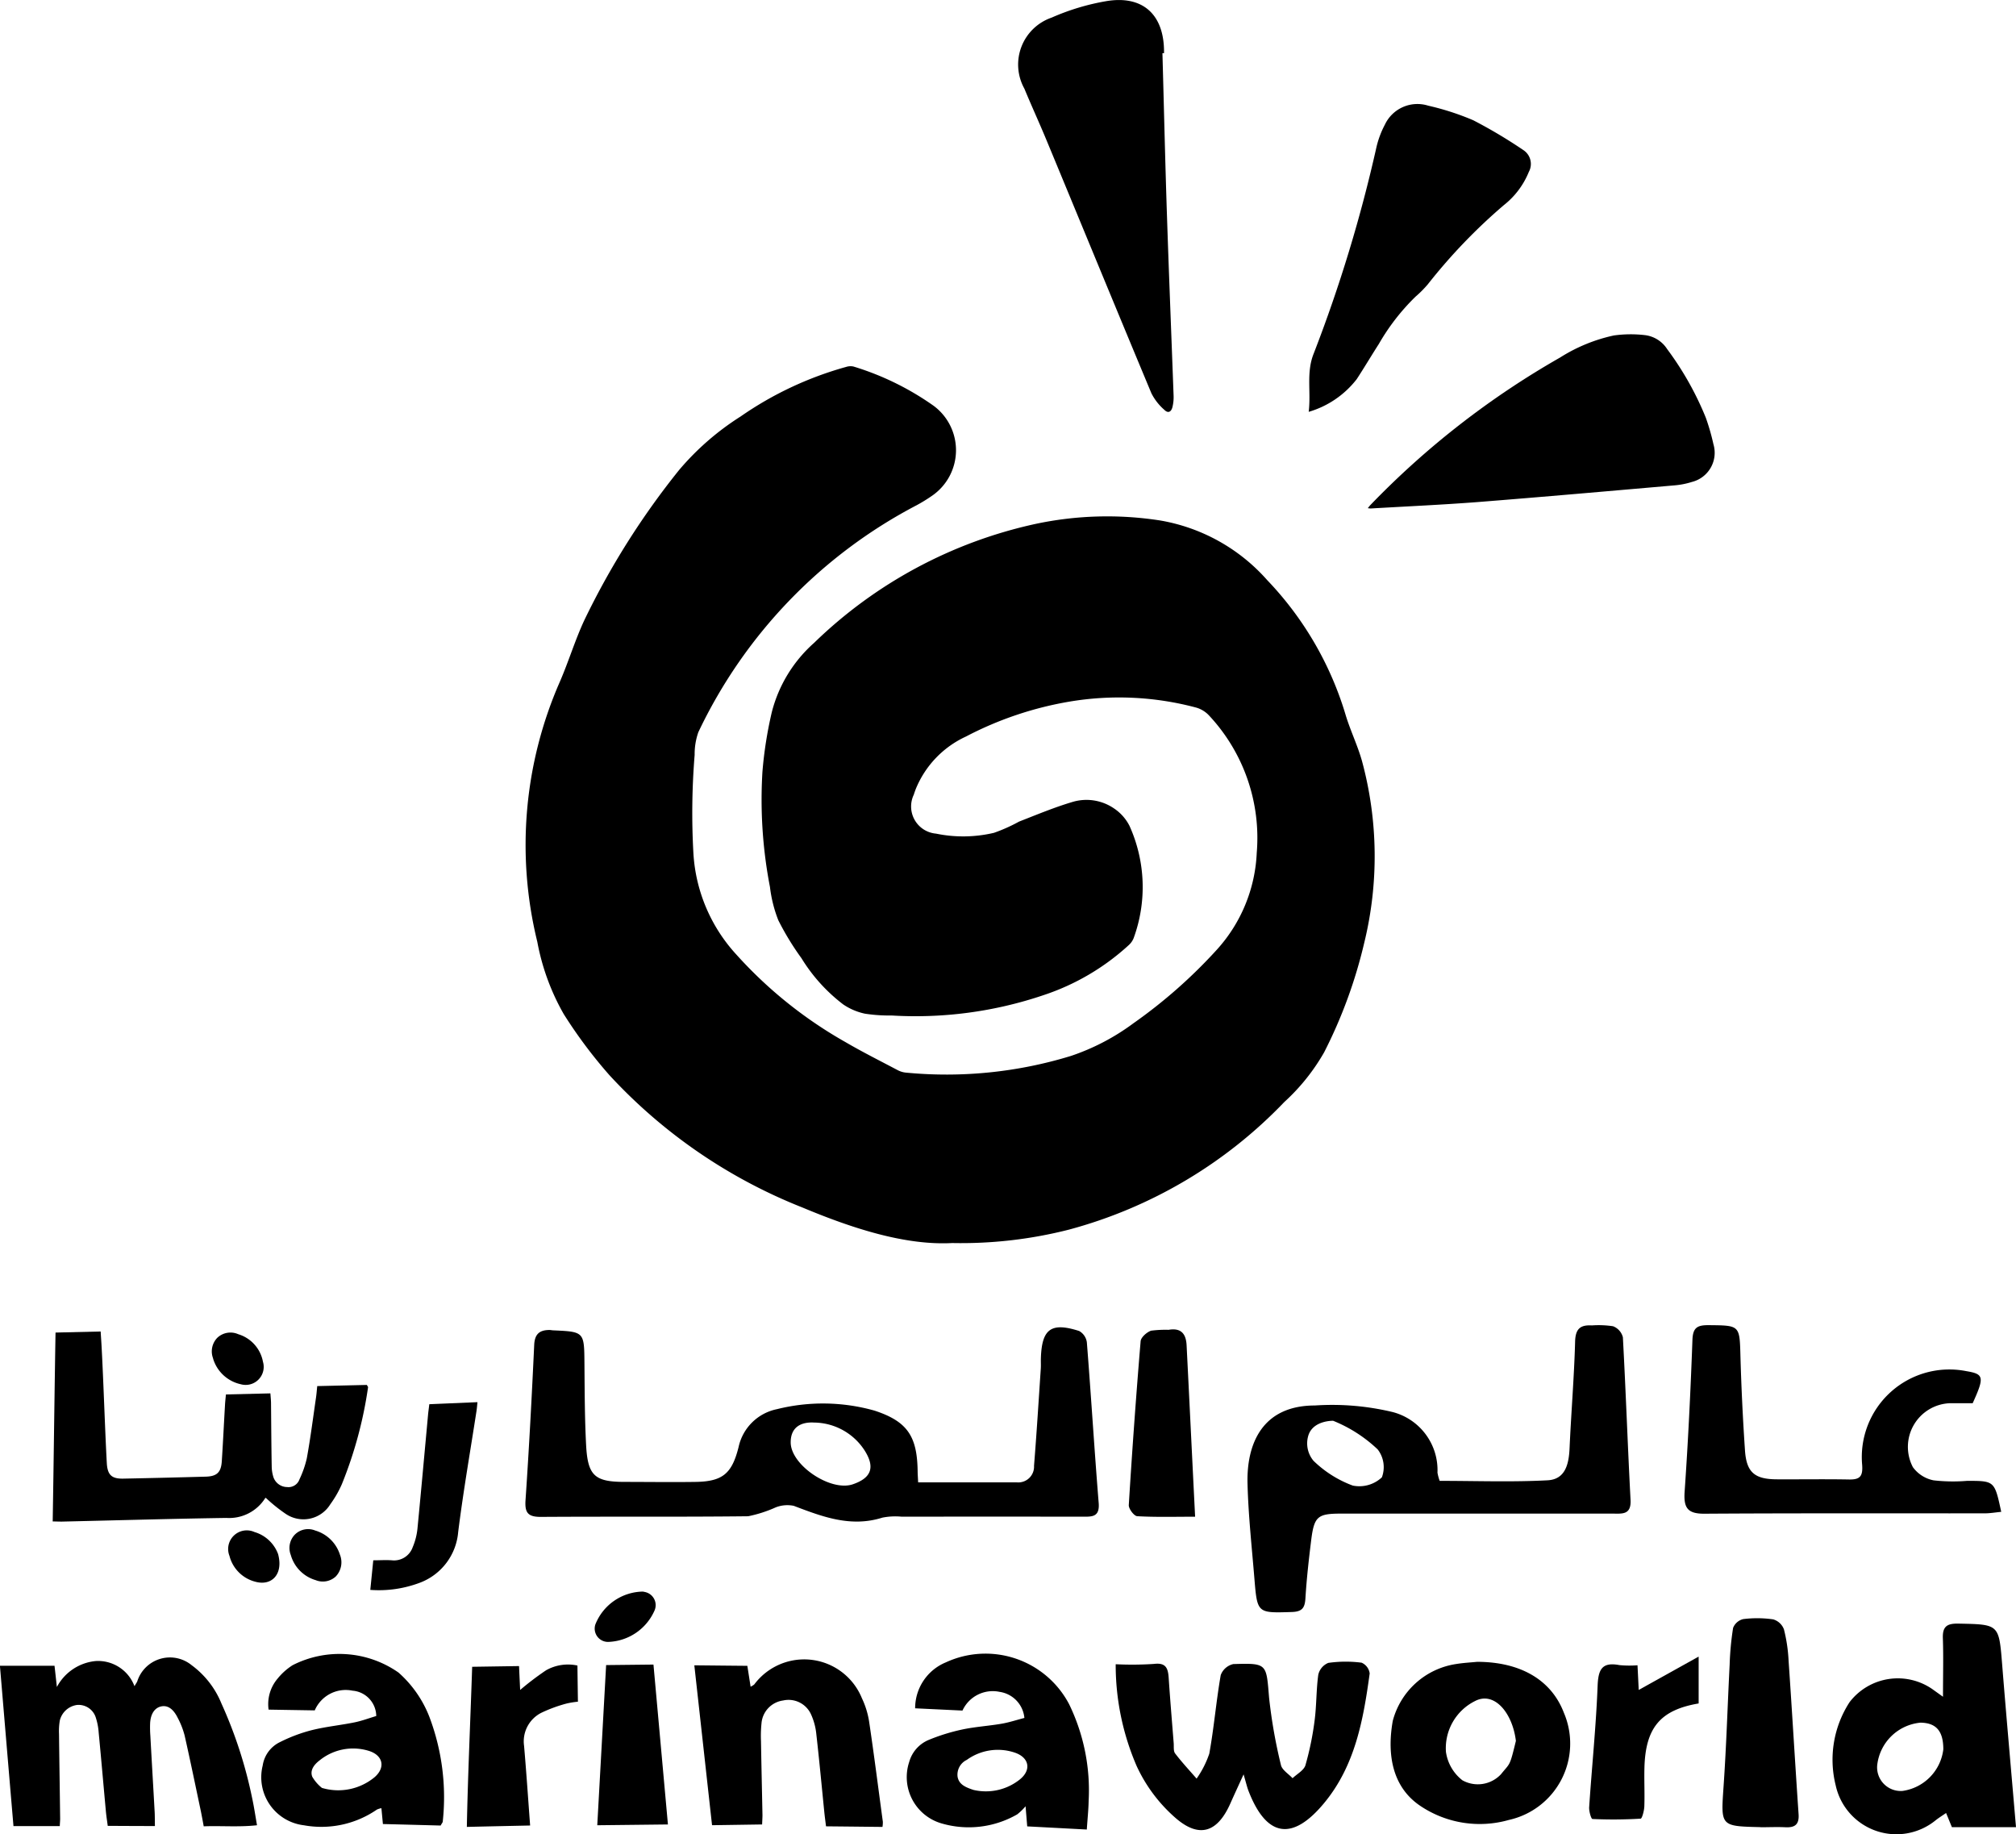 <svg xmlns="http://www.w3.org/2000/svg" width="109.709" height="99.803" viewBox="0 0 109.709 99.803">
  <g id="Group_11074" data-name="Group 11074" transform="translate(-465.695 -4862.051)">
    <path id="Path_228004" data-name="Path 228004" d="M53.189,59.089c.052-3.06.1-7.2.154-10.275l2.455-.058c.02.322.041.6.054.873.095,1.714.186,4.568.281,6.282.035.642.257.862.888.851q2.253-.045,4.506-.108c.6-.019.825-.236.864-.836.067-1.024.115-2.048.175-3.071.009-.173.03-.346.05-.566l2.42-.058c.013.2.032.357.034.512.011,1.148.017,2.3.037,3.445a2.005,2.005,0,0,0,.1.622.8.8,0,0,0,.739.519.633.633,0,0,0,.672-.421,5.5,5.5,0,0,0,.4-1.148c.2-1.1.339-2.2.5-3.3.028-.188.041-.38.067-.625l2.7-.063c.035.071.069.1.065.13a22.536,22.536,0,0,1-1.422,5.262,5.808,5.808,0,0,1-.631,1.1,1.716,1.716,0,0,1-2.425.525,8.63,8.63,0,0,1-1.08-.869c.019-.007-.028-.006-.043.017A2.318,2.318,0,0,1,62.637,58.9c-2.988.045-5.973.132-8.961.2-.14,0-.277-.006-.488-.009" transform="translate(415.374 4885.744)"/>
    <path id="Path_228005" data-name="Path 228005" d="M65.686,50.934l2.619-.112c-.02.2-.03.331-.05.467-.339,2.2-.724,4.4-1,6.608a3.235,3.235,0,0,1-2.042,2.734,6.311,6.311,0,0,1-2.74.406c.056-.547.106-1.052.162-1.61.356,0,.685-.024,1.013,0a1.073,1.073,0,0,0,1.13-.707,3.5,3.5,0,0,0,.262-1.016c.2-2.059.385-4.119.575-6.18.015-.173.041-.346.069-.586" transform="translate(423.373 4887.523)"/>
    <path id="Path_228006" data-name="Path 228006" d="M61.037,55.878c.281,1.08-.361,1.733-1.262,1.474a1.947,1.947,0,0,1-1.39-1.4,1.014,1.014,0,0,1,1.359-1.3,1.96,1.96,0,0,1,1.294,1.221" transform="translate(419.798 4890.759)"/>
    <path id="Path_228007" data-name="Path 228007" d="M62.861,55.938a1.12,1.12,0,0,1-.233,1.171,1.035,1.035,0,0,1-1.091.2,1.989,1.989,0,0,1-1.357-1.37,1.044,1.044,0,0,1,.244-1.13,1.021,1.021,0,0,1,1.087-.2,2,2,0,0,1,1.35,1.333" transform="translate(421.339 4890.721)"/>
    <path id="Path_228008" data-name="Path 228008" d="M57.911,50.2a1.06,1.06,0,0,1,.227-1.13,1.043,1.043,0,0,1,1.137-.194,1.934,1.934,0,0,1,1.346,1.5.981.981,0,0,1-1.2,1.225,2.025,2.025,0,0,1-1.515-1.4" transform="translate(419.384 4885.771)"/>
    <path id="Path_228009" data-name="Path 228009" d="M88.38,57.069c1.858,0,3.62,0,5.383,0a.857.857,0,0,0,.925-.9c.141-1.757.249-3.516.367-5.275.013-.192,0-.383.006-.577.05-1.6.555-1.975,2.083-1.485a.835.835,0,0,1,.419.62c.231,2.915.408,5.832.644,8.743.061.772-.37.741-.884.741q-4.917-.008-9.836,0a3.6,3.6,0,0,0-1.054.052c-1.718.542-3.261-.05-4.823-.644a1.743,1.743,0,0,0-.973.082,7.01,7.01,0,0,1-1.506.486c-3.762.043-7.522.009-11.284.035-.691,0-.877-.218-.832-.9.192-2.818.342-5.638.473-8.46.028-.592.292-.806.826-.81.065,0,.128.015.194.019,1.711.076,1.7.076,1.714,1.813.013,1.478.013,2.958.091,4.434.089,1.673.473,2,2.111,2,1.286,0,2.572.02,3.857,0,1.474-.024,1.969-.463,2.329-1.893A2.68,2.68,0,0,1,80.7,53.085a10.33,10.33,0,0,1,5.309.08c1.793.588,2.317,1.4,2.345,3.285,0,.156.013.313.028.618M81.446,54.9c.007,1.229,2.167,2.682,3.375,2.275,1.013-.344,1.229-.92.651-1.837a3.311,3.311,0,0,0-2.751-1.524c-.679-.041-1.281.223-1.275,1.087" transform="translate(427.278 4885.641)"/>
    <path id="Path_228010" data-name="Path 228010" d="M98.583,57.041c1.954,0,3.913.073,5.862-.03.987-.05,1.165-.914,1.2-1.779.087-1.923.248-3.844.3-5.767.019-.7.283-.918.916-.882a5.2,5.2,0,0,1,1.148.045.872.872,0,0,1,.536.6c.16,2.948.261,5.9.417,8.847.045.838-.469.748-.994.748q-7.377,0-14.752,0c-1.282,0-1.472.149-1.634,1.452-.13,1.05-.248,2.1-.313,3.161-.032.514-.175.722-.733.741-1.88.058-1.887.08-2.042-1.8-.141-1.726-.331-3.451-.376-5.18-.058-2.116.763-4.255,3.667-4.257a14.084,14.084,0,0,1,4.246.361,3.265,3.265,0,0,1,2.424,3.295,2.791,2.791,0,0,0,.121.45m-5.8-3.274s-1.117-.03-1.357.832a1.473,1.473,0,0,0,.292,1.348,6.092,6.092,0,0,0,2.135,1.346,1.792,1.792,0,0,0,1.584-.449,1.58,1.58,0,0,0-.229-1.519,7.662,7.662,0,0,0-2.425-1.558" transform="translate(445.466 4885.586)"/>
    <path id="Path_228011" data-name="Path 228011" d="M116.578,52.816h-1.225a2.378,2.378,0,0,0-2.027,3.479,1.825,1.825,0,0,0,1.128.718,9.3,9.3,0,0,0,1.824.028c1.493,0,1.493,0,1.856,1.686-.311.03-.609.082-.9.082-5.08.006-10.158-.013-15.237.02-.918.007-1.152-.3-1.093-1.188.192-2.755.326-5.512.426-8.272.024-.657.255-.8.86-.8,1.733.017,1.707-.007,1.753,1.711q.073,2.552.246,5.1c.08,1.193.519,1.569,1.716,1.578,1.316.007,2.636-.015,3.952.009.59.009.754-.171.709-.793a4.766,4.766,0,0,1,5.685-5.1c.942.158.975.322.329,1.744" transform="translate(456.466 4885.586)"/>
    <path id="Path_228012" data-name="Path 228012" d="M84.269,58.548a18.041,18.041,0,0,0,2.079-.017c.657-.082.765.246.8.761.078,1.182.179,2.364.272,3.546.015.192-.022.434.078.564.365.477.774.916,1.169,1.37a5.321,5.321,0,0,0,.691-1.359c.257-1.415.374-2.855.622-4.274a.953.953,0,0,1,.685-.6c1.852-.056,1.793-.026,1.945,1.815a28.088,28.088,0,0,0,.646,3.676c.061.274.415.484.633.72.24-.231.614-.426.7-.705a16.169,16.169,0,0,0,.5-2.437c.108-.825.086-1.668.2-2.489a.91.91,0,0,1,.545-.644,6.719,6.719,0,0,1,1.813-.011.746.746,0,0,1,.439.584c-.344,2.517-.787,5.011-2.478,7.053-1.729,2.088-3.135,1.861-4.11-.644-.08-.2-.127-.413-.274-.916-.315.689-.525,1.143-.728,1.6-.683,1.528-1.653,1.893-2.93.81a8.414,8.414,0,0,1-2.161-2.863,13.868,13.868,0,0,1-1.141-5.538" transform="translate(442.146 4894.057)"/>
    <path id="Path_228013" data-name="Path 228013" d="M111.224,61.271c0-1.2.028-2.189-.007-3.176-.024-.644.222-.813.849-.8,2.217.045,2.2.024,2.379,2.241.233,2.9.493,5.8.752,8.836H111.71c-.071-.169-.184-.45-.318-.772-.212.147-.4.262-.573.4a3.38,3.38,0,0,1-5.433-1.9,5.748,5.748,0,0,1,.756-4.534,3.306,3.306,0,0,1,4.525-.691c.125.091.249.179.558.4m.017,2.861c0-.988-.38-1.439-1.242-1.452a2.613,2.613,0,0,0-2.358,2.336,1.286,1.286,0,0,0,1.377,1.379,2.6,2.6,0,0,0,2.223-2.263" transform="translate(460.207 4893.1)"/>
    <path id="Path_228014" data-name="Path 228014" d="M97,58.412c2.392,0,4.056,1,4.732,2.77a4.257,4.257,0,0,1-2.995,5.834,5.792,5.792,0,0,1-4.788-.746c-1.519-1-1.863-2.747-1.528-4.644a4.211,4.211,0,0,1,3.445-3.094c.411-.067.828-.087,1.134-.119m2.122,4.305c-.182-1.523-1.176-2.729-2.234-2.167a2.864,2.864,0,0,0-1.573,2.762,2.382,2.382,0,0,0,.893,1.543,1.722,1.722,0,0,0,2.107-.333c.5-.624.463-.387.806-1.806" transform="translate(449.067 4894.062)"/>
    <path id="Path_228015" data-name="Path 228015" d="M104.073,68.506c-2.193-.052-2.156-.048-2.008-2.215.153-2.206.218-4.419.331-6.627a15.959,15.959,0,0,1,.188-2,.791.791,0,0,1,.551-.478,6.131,6.131,0,0,1,1.631.015.892.892,0,0,1,.584.542,8.553,8.553,0,0,1,.253,1.7c.192,2.783.354,5.569.544,8.352.041.571-.2.745-.726.717-.447-.022-.9,0-1.348,0" transform="translate(457.425 4892.963)"/>
    <path id="Path_228016" data-name="Path 228016" d="M88.258,58.887c-1.117,0-2.135.03-3.151-.028-.171-.009-.471-.406-.458-.607q.274-4.462.644-8.914c.019-.214.333-.49.568-.573a6.1,6.1,0,0,1,.951-.047c.691-.119.951.223.983.839.154,3.04.3,6.079.463,9.329" transform="translate(442.474 4885.691)"/>
    <path id="Path_228017" data-name="Path 228017" d="M100.74,58.726c.028.532.045.9.067,1.348,1.08-.6,2.062-1.147,3.261-1.815v2.55c-2.072.352-2.891,1.309-2.95,3.49-.019.7.019,1.411-.006,2.113-.009.235-.121.657-.2.665a24.655,24.655,0,0,1-2.623.019c-.073-.006-.194-.426-.179-.644.147-2.2.374-4.4.46-6.6.035-.893.235-1.309,1.184-1.13a5.592,5.592,0,0,0,.988.009" transform="translate(454.066 4893.93)"/>
    <path id="Path_228018" data-name="Path 228018" d="M58.969,59.839c.1-.168.127-.207.147-.251a1.866,1.866,0,0,1,2.961-.886A4.863,4.863,0,0,1,63.7,60.79a24.152,24.152,0,0,1,1.672,5.156c.1.46.168.921.262,1.465-.974.108-1.9.024-2.9.058-.052-.287-.1-.545-.151-.8-.292-1.381-.577-2.764-.888-4.142a4.395,4.395,0,0,0-.38-.968c-.249-.5-.56-.692-.908-.611s-.568.413-.59.927a6.168,6.168,0,0,0,.013.668c.076,1.385.158,2.77.235,4.157.011.218.007.437.013.754-.866,0-1.69-.006-2.567-.009-.039-.3-.078-.54-.1-.78-.132-1.433-.255-2.863-.393-4.3a3.4,3.4,0,0,0-.153-.8.983.983,0,0,0-1.02-.7,1.121,1.121,0,0,0-.94.839,3.38,3.38,0,0,0-.045.739c.017,1.539.043,3.077.061,4.614,0,.1-.011.194-.02.4l-2.52,0c-.248-2.915-.49-5.791-.737-8.724,1.02,0,1.977,0,2.971,0,.041.367.076.679.128,1.156a2.677,2.677,0,0,1,2.116-1.413,2.117,2.117,0,0,1,2.105,1.363" transform="translate(414.047 4893.955)"/>
    <path id="Path_228019" data-name="Path 228019" d="M84.556,61.677a1.581,1.581,0,0,0-1.35-1.426,1.812,1.812,0,0,0-2.02,1.018l-2.576-.123a2.7,2.7,0,0,1,1.672-2.5,5.139,5.139,0,0,1,6.707,2.276,10.713,10.713,0,0,1,1.063,5.264c-.009.491-.063.983-.1,1.556-1.106-.058-2.157-.115-3.243-.171-.026-.316-.048-.579-.089-1.095a3.212,3.212,0,0,1-.452.439,5.285,5.285,0,0,1-4.1.5,2.622,2.622,0,0,1-1.779-3.356,1.83,1.83,0,0,1,1.05-1.189,10.555,10.555,0,0,1,1.837-.571c.7-.149,1.426-.192,2.133-.313.408-.069.8-.2,1.247-.316M81.8,65.59a2.956,2.956,0,0,0,2.505-.571c.644-.516.516-1.193-.27-1.461a2.884,2.884,0,0,0-2.615.395.893.893,0,0,0-.5.92c.078.423.43.57.88.719" transform="translate(436.886 4893.857)"/>
    <path id="Path_228020" data-name="Path 228020" d="M69.031,67.519c-1.041-.028-2.072-.056-3.14-.082-.03-.313-.054-.571-.082-.862a.962.962,0,0,0-.246.076,5.323,5.323,0,0,1-3.969.854,2.632,2.632,0,0,1-2.245-3.252,1.693,1.693,0,0,1,.938-1.273,8.6,8.6,0,0,1,1.727-.65c.767-.192,1.562-.268,2.338-.426.4-.082.795-.231,1.176-.344a1.4,1.4,0,0,0-1.288-1.379,1.834,1.834,0,0,0-2.059,1.072l-2.511-.041a2.141,2.141,0,0,1,.484-1.681,3.387,3.387,0,0,1,.823-.737,5.608,5.608,0,0,1,5.761.4,6.213,6.213,0,0,1,1.683,2.416,12.36,12.36,0,0,1,.726,5.694c0,.043-.043.084-.117.218m-6.457-2.051a3.1,3.1,0,0,0,2.855-.575c.625-.532.471-1.215-.331-1.448a2.892,2.892,0,0,0-2.656.529c-.289.222-.532.529-.395.886a2.186,2.186,0,0,0,.527.609" transform="translate(420.642 4893.863)"/>
    <path id="Path_228021" data-name="Path 228021" d="M82.189,67.454c-1.014-.011-2.018-.022-3.077-.032-.035-.294-.069-.534-.093-.776-.141-1.405-.272-2.813-.432-4.218a3.4,3.4,0,0,0-.277-1.068,1.343,1.343,0,0,0-1.53-.786A1.366,1.366,0,0,0,75.6,61.829a6.665,6.665,0,0,0-.026.964c.022,1.338.054,2.675.08,4.013,0,.141-.011.285-.019.514l-2.725.041c-.324-2.919-.638-5.765-.964-8.7,1,.009,1.9.02,2.885.028.06.382.115.733.177,1.135a.9.9,0,0,0,.2-.123,3.39,3.39,0,0,1,5.856.748,4.6,4.6,0,0,1,.393,1.271c.272,1.815.5,3.635.748,5.454a1.608,1.608,0,0,1-.02.277" transform="translate(431.534 4894.003)"/>
    <path id="Path_228022" data-name="Path 228022" d="M65.587,58.609l2.55-.039c.02.469.039.86.06,1.3A15.562,15.562,0,0,1,69.606,58.8a2.422,2.422,0,0,1,1.709-.259c.007.672.017,1.3.026,1.968a4.431,4.431,0,0,0-.62.1,7.8,7.8,0,0,0-1.381.508,1.742,1.742,0,0,0-.929,1.8c.121,1.4.216,2.811.329,4.328-1.143.024-2.243.048-3.444.076.058-2.917.194-5.768.29-8.721" transform="translate(425.804 4894.135)"/>
    <path id="Path_228023" data-name="Path 228023" d="M69.11,67.233c.162-2.919.318-5.772.482-8.713.86-.007,1.686-.019,2.576-.028.264,2.919.523,5.77.787,8.7l-3.846.043" transform="translate(429.088 4894.131)"/>
    <path id="Path_228024" data-name="Path 228024" d="M71.792,56.393a.728.728,0,0,1,.493,1A2.86,2.86,0,0,1,69.8,59.1a.724.724,0,0,1-.732-.957,2.83,2.83,0,0,1,2.576-1.78c.048.006.1.019.145.028" transform="translate(429.029 4892.289)"/>
    <path id="Path_228025" data-name="Path 228025" d="M90.218,68.249a23.767,23.767,0,0,0,6.364-.73A25.294,25.294,0,0,0,108.3,60.577a11.091,11.091,0,0,0,2.17-2.708,26.24,26.24,0,0,0,2.178-5.945,19.813,19.813,0,0,0-.119-9.9c-.235-.839-.622-1.636-.879-2.47a18.079,18.079,0,0,0-4.274-7.369,10.021,10.021,0,0,0-5.817-3.25,18.741,18.741,0,0,0-6.828.192,24.884,24.884,0,0,0-12.019,6.466,7.524,7.524,0,0,0-2.3,3.766A22.026,22.026,0,0,0,79.9,42.62a25.037,25.037,0,0,0,.411,6.258,7.253,7.253,0,0,0,.454,1.807,14.842,14.842,0,0,0,1.26,2.066A9.207,9.207,0,0,0,84.3,55.268a3.345,3.345,0,0,0,1.173.5,8.668,8.668,0,0,0,1.463.1,21.723,21.723,0,0,0,8.24-1.1,12.8,12.8,0,0,0,4.65-2.721,1.031,1.031,0,0,0,.272-.378,8.086,8.086,0,0,0-.222-6.12,2.5,2.5,0,0,0-.841-.947,2.652,2.652,0,0,0-2.26-.354c-.988.294-1.947.694-2.909,1.07a9.037,9.037,0,0,1-1.366.611,7.323,7.323,0,0,1-3.153.043,1.483,1.483,0,0,1-1.208-2.122c.03-.1.065-.194.1-.289a5.373,5.373,0,0,1,2.738-2.872,18.946,18.946,0,0,1,5.634-1.9,16.266,16.266,0,0,1,6.908.329,1.529,1.529,0,0,1,.674.413,9.75,9.75,0,0,1,2.608,7.485,8.382,8.382,0,0,1-2.163,5.262,27.473,27.473,0,0,1-4.551,4.015,12.212,12.212,0,0,1-3.4,1.776,23.081,23.081,0,0,1-8.979.907,1.218,1.218,0,0,1-.45-.136c-.946-.5-1.9-.977-2.826-1.517a23.594,23.594,0,0,1-5.945-4.765,8.91,8.91,0,0,1-2.342-5.51,39.027,39.027,0,0,1,.067-5.361,3.609,3.609,0,0,1,.2-1.232A26.966,26.966,0,0,1,88.3,28.1a8.839,8.839,0,0,0,.839-.517,3.008,3.008,0,0,0,.073-4.894,15.2,15.2,0,0,0-4.358-2.133.776.776,0,0,0-.4.022,18.909,18.909,0,0,0-5.746,2.7,14.627,14.627,0,0,0-3.339,2.906,42.36,42.36,0,0,0-5.165,8.185c-.5,1.076-.847,2.228-1.32,3.323A22.094,22.094,0,0,0,67.65,51.86a12.513,12.513,0,0,0,1.435,3.926,25.859,25.859,0,0,0,2.489,3.328,28.549,28.549,0,0,0,10.5,7.2c2.783,1.165,5.625,2.068,8.14,1.936" transform="translate(427.285 4861.438)"/>
    <path id="Path_228026" data-name="Path 228026" d="M89.253,12.727l.086,0c.03-2.068-1.122-3.163-3.129-2.833a12.684,12.684,0,0,0-2.991.9,2.7,2.7,0,0,0-1.48,3.862c.382.923.8,1.832,1.184,2.755,1.912,4.609,3.808,9.221,5.731,13.825a2.974,2.974,0,0,0,.705.9c.2.2.374.119.441-.162a2.225,2.225,0,0,0,.06-.609c-.117-3.218-.249-6.439-.356-9.657-.1-2.993-.168-5.984-.251-8.976" transform="translate(439.701 4852.217)"/>
    <path id="Path_228027" data-name="Path 228027" d="M91.634,29.065a1.055,1.055,0,0,0,.162.019c1.934-.114,3.868-.2,5.8-.348,3.585-.283,7.168-.6,10.751-.912a4.308,4.308,0,0,0,.934-.186,1.635,1.635,0,0,0,1.165-2.057,12.018,12.018,0,0,0-.415-1.441,16.847,16.847,0,0,0-2.105-3.734,1.674,1.674,0,0,0-1.215-.756,6.654,6.654,0,0,0-1.688.02,9.033,9.033,0,0,0-2.921,1.2,45.943,45.943,0,0,0-10.318,8.021c-.045.045-.082.1-.147.177" transform="translate(448.491 4860.635)"/>
    <path id="Path_228028" data-name="Path 228028" d="M89.909,29.622a5.118,5.118,0,0,0,2.613-1.779c.411-.629.793-1.275,1.2-1.908a11.769,11.769,0,0,1,2-2.58,6.024,6.024,0,0,0,.67-.674,30.343,30.343,0,0,1,4.134-4.305,4.41,4.41,0,0,0,1.363-1.813.9.9,0,0,0-.275-1.167,26.86,26.86,0,0,0-2.747-1.638,14.325,14.325,0,0,0-2.455-.795A1.956,1.956,0,0,0,94.052,14,5.048,5.048,0,0,0,93.6,15.2,78.665,78.665,0,0,1,90.181,26.45c-.415,1.031-.141,2.062-.272,3.172" transform="translate(447.005 4854.838)"/>
  </g>
</svg>
